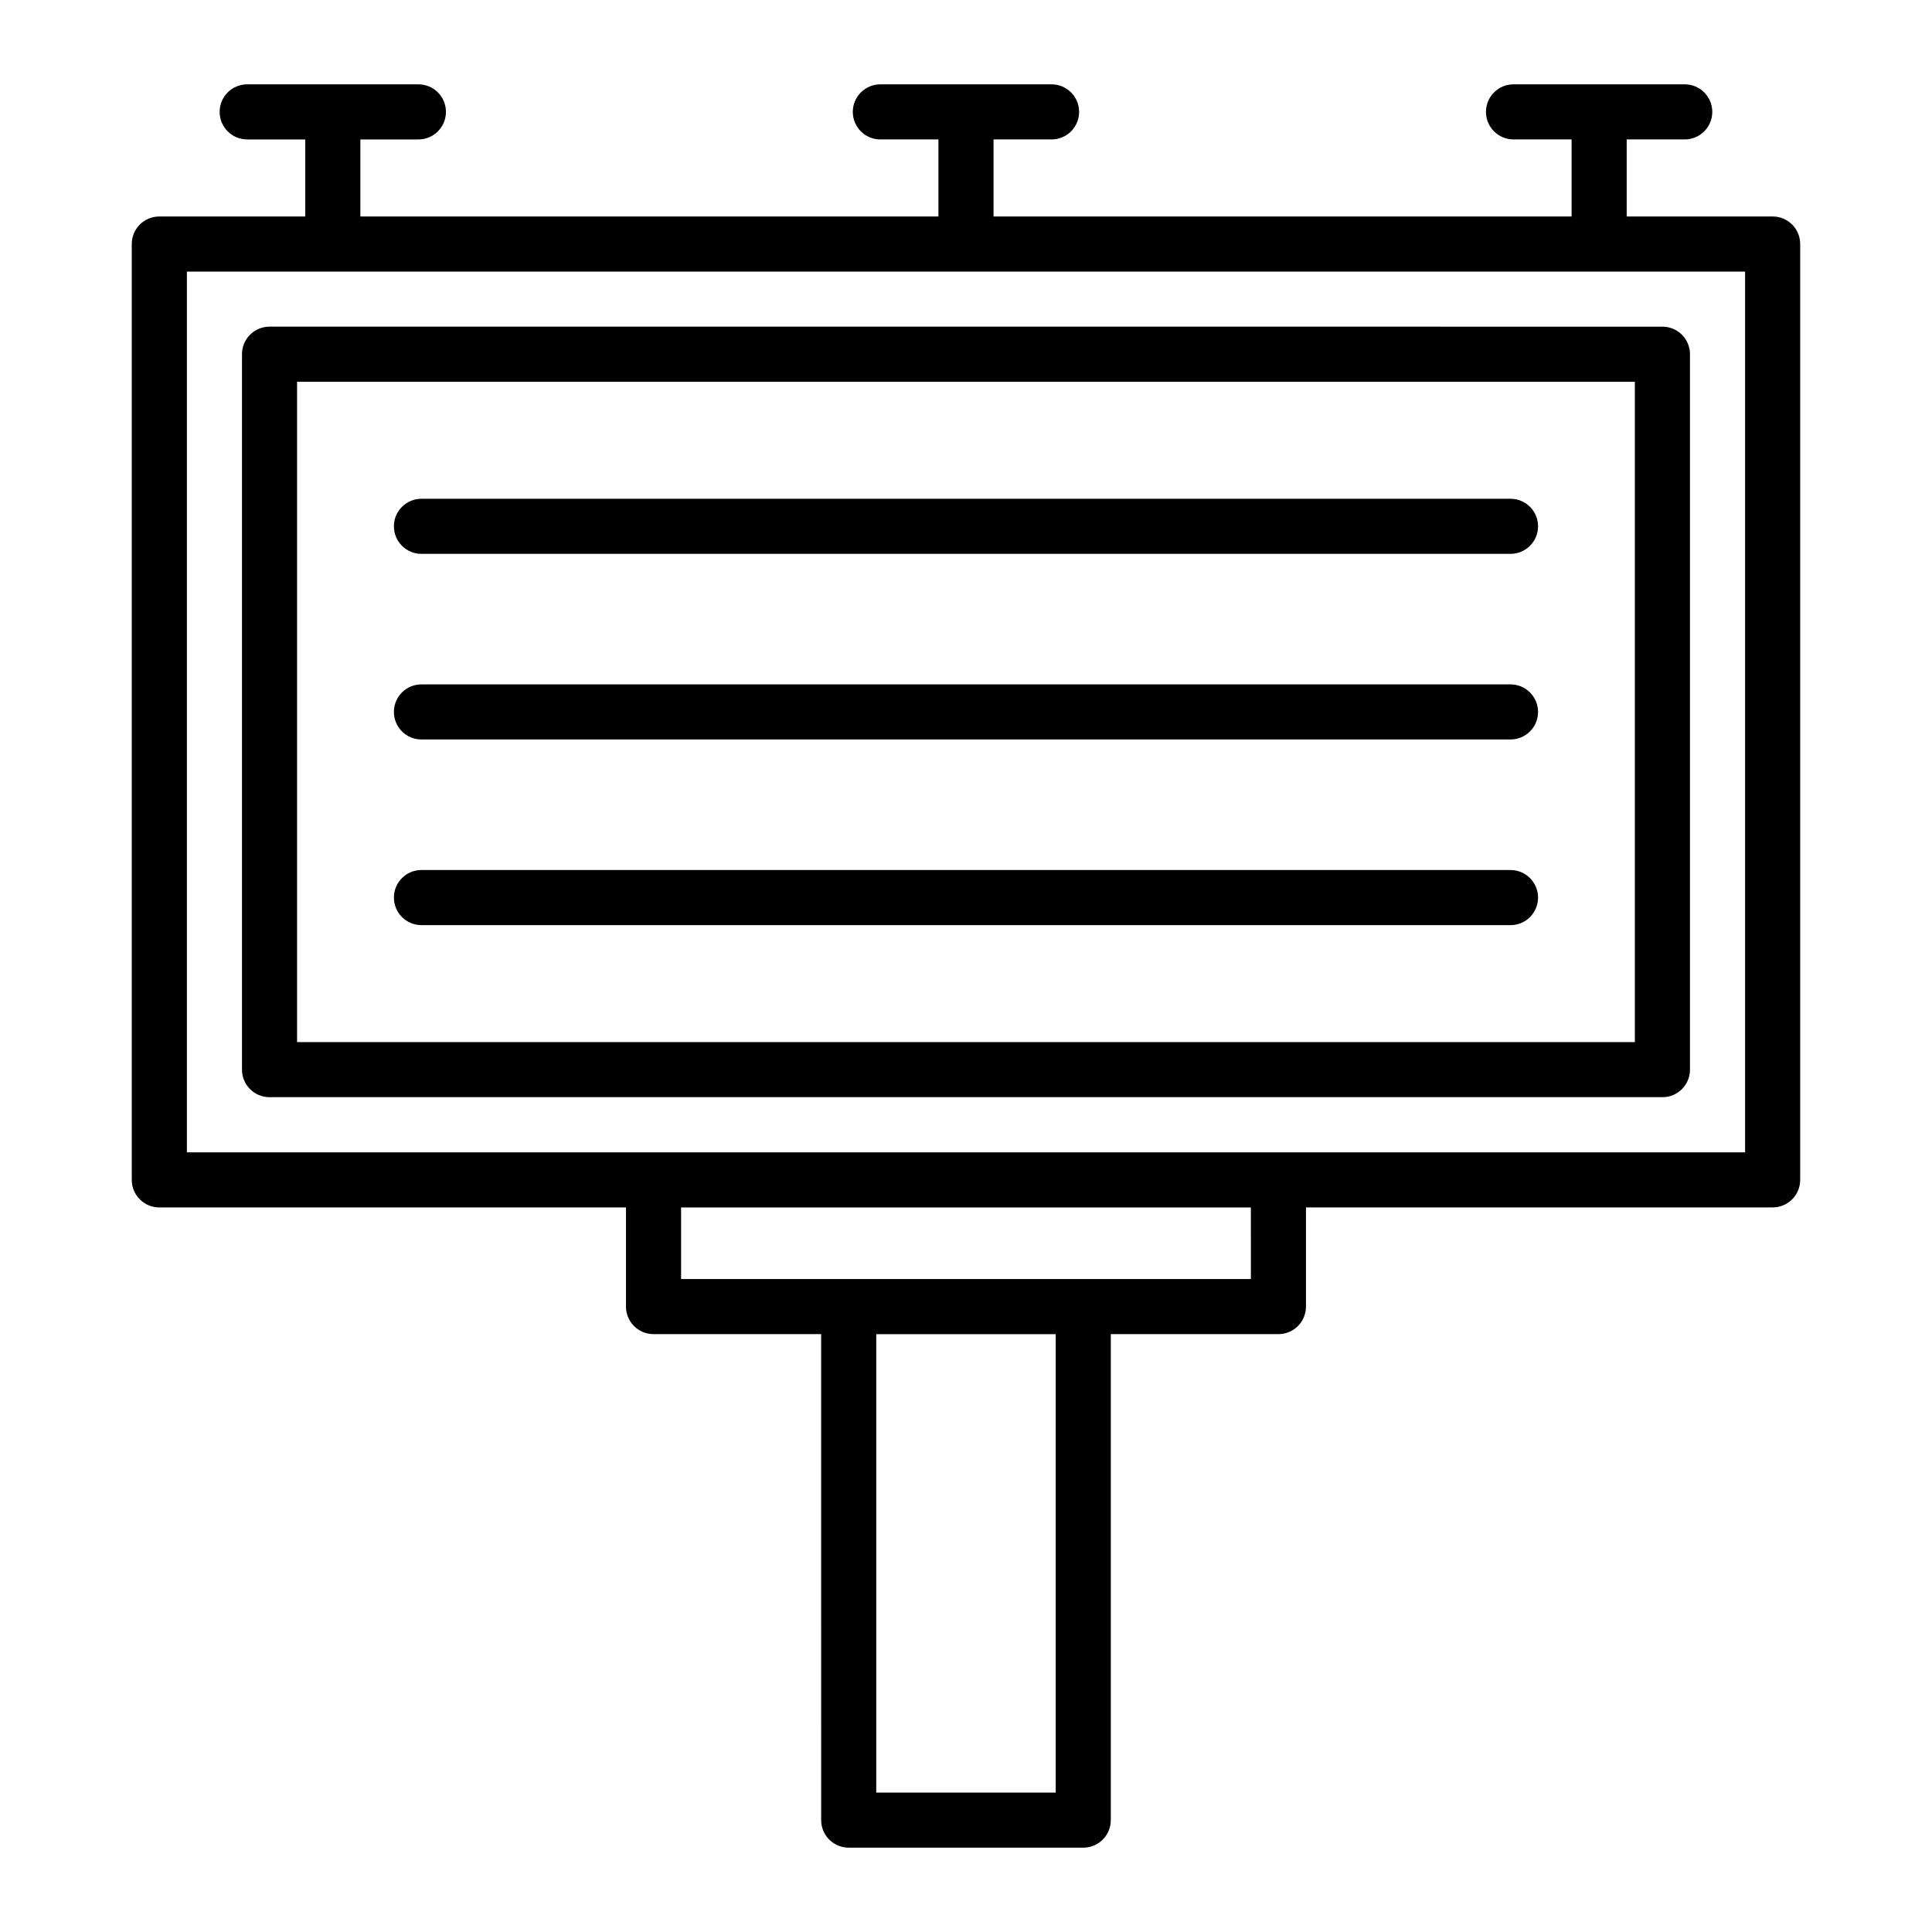 <?xml version="1.0" encoding="UTF-8"?>
<!-- Uploaded to: ICON Repo, www.svgrepo.com, Generator: ICON Repo Mixer Tools -->
<svg fill="#000000" width="800px" height="800px" version="1.1" viewBox="144 144 512 512" xmlns="http://www.w3.org/2000/svg">
 <g>
  <path d="m186.23 463.98h123.66v26.277c0 4.035 3.266 7.301 7.301 7.301h44.422l0.004 128.79c0 4.035 3.266 7.301 7.301 7.301h62.156c4.035 0 7.301-3.266 7.301-7.301v-128.79h44.422c4.035 0 7.301-3.266 7.301-7.301v-26.277h123.67c4.035 0 7.301-3.266 7.301-7.301v-248.01c0-4.035-3.266-7.301-7.301-7.301h-38.676v-20.418h15.379c4.035 0 7.301-3.266 7.301-7.301 0-4.035-3.266-7.301-7.301-7.301h-45.371c-4.035 0-7.301 3.266-7.301 7.301 0 4.035 3.266 7.301 7.301 7.301h15.387v20.414l-153.19 0.004v-20.418h15.379c4.035 0 7.301-3.266 7.301-7.301 0-4.035-3.266-7.301-7.301-7.301h-45.371c-4.035 0-7.301 3.266-7.301 7.301 0 4.035 3.266 7.301 7.301 7.301h15.387v20.414l-153.19 0.004v-20.418h15.379c4.035 0 7.301-3.266 7.301-7.301 0-4.035-3.266-7.301-7.301-7.301h-45.371c-4.035 0-7.301 3.266-7.301 7.301 0 4.035 3.266 7.301 7.301 7.301h15.387v20.414l-38.676 0.004c-4.035 0-7.301 3.266-7.301 7.301v248.01c0 4.035 3.266 7.301 7.301 7.301zm237.54 155.07h-47.555l0.004-121.49h47.555zm51.727-136.09h-151l-0.004-18.973h151zm-281.97-266.98h412.94v233.41h-412.94z"/>
  <path d="m591.86 427.47v-189.6c0-4.035-3.266-7.301-7.301-7.301l-369.13-0.004c-4.035 0-7.301 3.266-7.301 7.301v189.6c0 4.035 3.266 7.301 7.301 7.301h369.13c4.039 0.004 7.305-3.262 7.305-7.297zm-14.605-7.301h-354.53v-175h354.53z"/>
  <path d="m255.69 339.97h288.61c4.035 0 7.301-3.266 7.301-7.301s-3.266-7.301-7.301-7.301h-288.61c-4.035 0-7.301 3.266-7.301 7.301s3.266 7.301 7.301 7.301z"/>
  <path d="m255.69 290.78h288.61c4.035 0 7.301-3.266 7.301-7.301 0-4.035-3.266-7.301-7.301-7.301h-288.61c-4.035 0-7.301 3.266-7.301 7.301 0 4.035 3.266 7.301 7.301 7.301z"/>
  <path d="m255.69 389.17h288.61c4.035 0 7.301-3.266 7.301-7.301 0-4.035-3.266-7.301-7.301-7.301l-288.61-0.004c-4.035 0-7.301 3.266-7.301 7.301 0 4.039 3.266 7.305 7.301 7.305z"/>
 </g>
</svg>